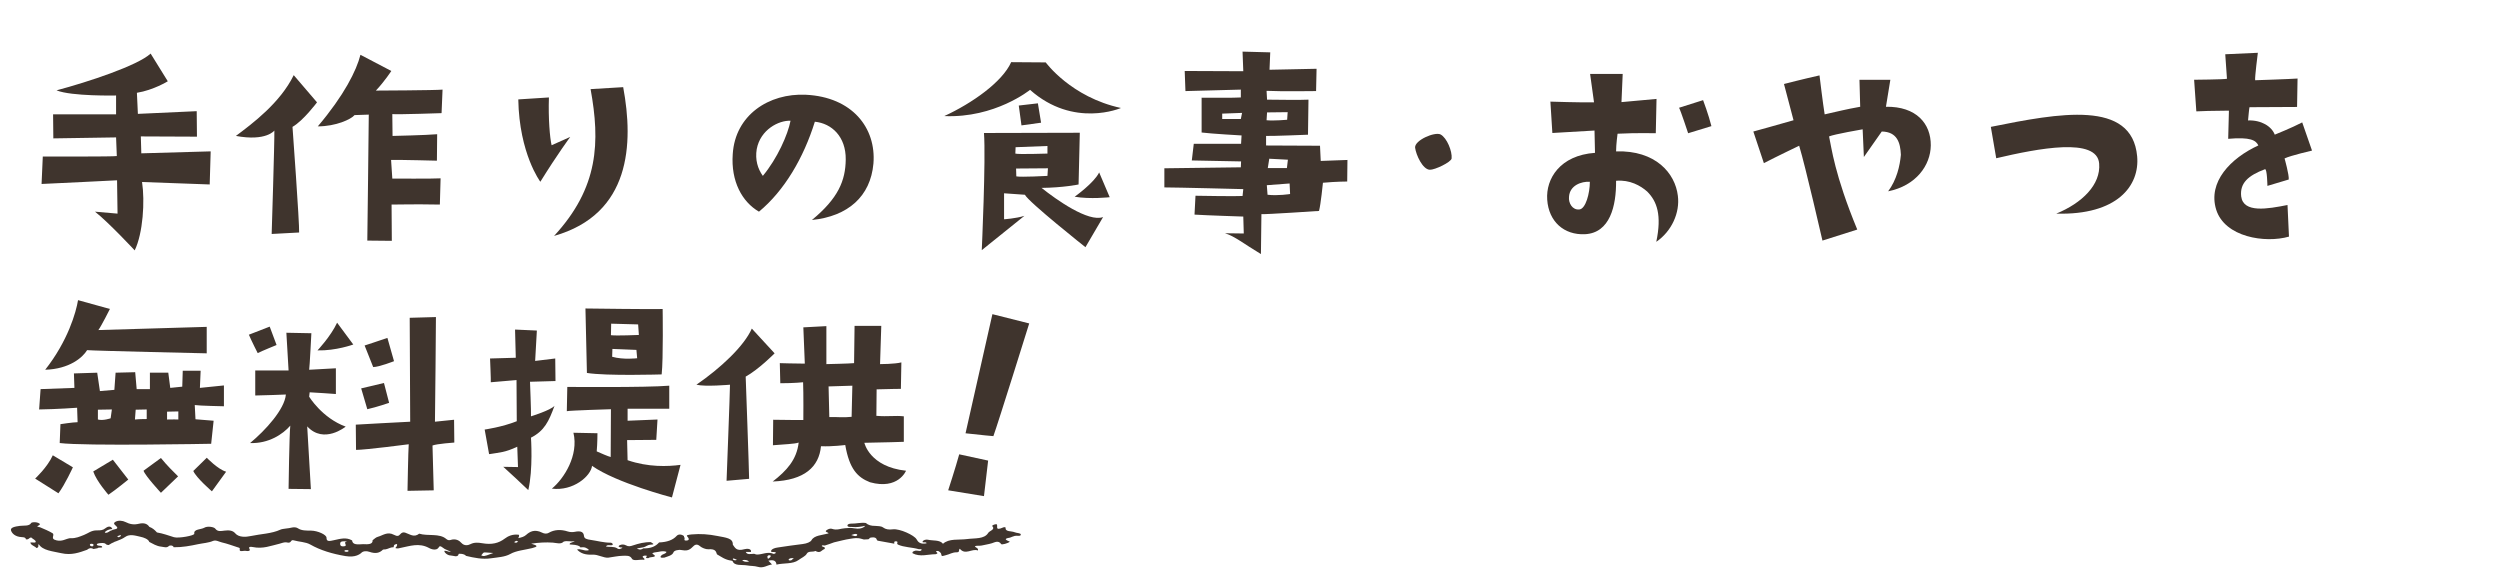 <?xml version="1.0" encoding="UTF-8"?>
<svg xmlns="http://www.w3.org/2000/svg" xmlns:xlink="http://www.w3.org/1999/xlink" id="_レイヤー_1" data-name="レイヤー 1" viewBox="0 0 510 120">
  <defs>
    <style>
      .cls-1 {
        fill: #3f342d;
      }

      .cls-2 {
        fill: #c76e4d;
      }

      .cls-3 {
        fill: none;
      }

      .cls-4 {
        clip-path: url(#clippath);
      }
    </style>
    <clipPath id="clippath">
      <rect class="cls-3" x="22.6" y="-198.61" width="167.3" height="163.46"></rect>
    </clipPath>
  </defs>
  <g id="_グループ_1336" data-name="グループ 1336">
    <g id="_グループ_1329" data-name="グループ 1329">
      <g class="cls-4">
        <g id="_グループ_1328" data-name="グループ 1328">
          <path id="_パス_6275" data-name="パス 6275" class="cls-2" d="M66.88-112.39l-3.24,3.09s12.8,2.62,15.89,10.18c0,0,1.55,18.98-2.77,30.08-2.37,6.33-5.7,12.27-9.88,17.59L60.24-2.38s-2.15,35.03-.46,54.78c0,0,43.2,1.55,56.32.31,0,0,1.54-34.1,0-56.93-1.54-22.84-1.08-52.92-1.08-52.92l-1.08-31.01s-10.5-17.89-15.89-26.08l-2.47-1.23,2.94,11.26-14.66,3.4c-4.41-5.43-10.31-9.46-16.97-11.58"></path>
        </g>
      </g>
    </g>
  </g>
  <path class="cls-1" d="M200.73,101.21s-5.14-.82-7.3-1.19c0,0,1.51-4.63,2.25-7.34l5.9,1.28-.85,7.25ZM202.65,88.97s-2.52-.21-5.68-.58c0,0,3.19-14.13,5.48-24.3l7.51,1.89s-6.37,20.42-7.31,22.99Z"></path>
  <path class="cls-1" d="M23.83,31.83l-.15-3.8-12.8.2-.05-4.9h12.85v-3.85s-9.1.2-12.15-1.05c6.4-1.7,16.55-5.05,19.2-7.5l3.5,5.65s-2.9,1.8-6.3,2.35l.2,4.3,12-.55.05,5.2-11.45-.05.1,3.45,14.15-.4-.2,6.75-13.8-.5c.6,3.9.2,10.45-1.5,13.95,0,0-5.25-5.65-8.1-7.9l4.6.4-.1-6.8s-12.9.65-15.4.75l.25-5.6s14.7.05,15.1-.1Z"></path>
  <path class="cls-1" d="M48.12,27.73c3.35-2.5,9.05-6.75,11.8-12.4l4.75,5.55s-2.8,3.75-5,5c0,0,1.45,19.95,1.35,21.55l-5.6.3s.6-18.95.55-21.1c0,0-1.65,2.25-7.85,1.1ZM79.83,14.48s-1.4,2.15-3.15,4c0,0,12.2-.05,13.6-.2l-.2,4.8s-8.6.3-10.05.2l.05,4.45s6.85-.15,9.1-.35l-.05,5.4s-7.35-.2-9.35-.15l.25,3.8s8.55.05,9.85-.05l-.15,5.35c-6.2-.1-6.95,0-9.85,0l.05,7.4-5-.05s.3-23.95.3-25.7l-2.9.1c-.7.85-3.8,2.3-7.5,2.3,5.35-6.3,7.9-11.4,8.7-14.6l6.3,3.3Z"></path>
  <path class="cls-1" d="M116.33,27.93s-2.6,3.5-6.1,9.15c0,0-4.3-5.7-4.5-16.8l6.25-.4c-.15,4.25.2,8.35.55,9.75l3.8-1.7ZM127.13,17.78c2.15,11.55,1.55,25.9-14.1,30.35,9.15-9.9,9.4-19.2,7.45-29.95l6.65-.4Z"></path>
  <path class="cls-1" d="M172.53,32.53c.05-4.65-2.85-7.35-6.3-7.7-2.3,7.4-6.25,14.1-11.4,18.35-3.45-2-5.75-6.2-5.35-11.75.5-7.95,7.35-12.45,14.9-12.1,9.45.45,14.4,6.75,13.8,14.05-.6,6.7-5.2,10.75-12.55,11.5,5.4-4.45,6.85-8.05,6.9-12.35ZM161.27,24.63c-2.4-.1-6.15,1.8-6.9,5.8-.35,2.15.2,4,1.25,5.45,2.95-3.55,5.1-8.4,5.65-11.25Z"></path>
  <path class="cls-1" d="M228.68,22.03s-9.65,4.2-18.55-3.7c0,0-7.15,5.8-17.5,5.35,5.65-2.6,11.85-6.95,13.65-11l7.05.05s5.15,7.1,15.35,9.3ZM225.03,44.28l-3.6,6.15s-11.6-9.2-12.35-10.7l-4.25-.3v5.3s2.4-.15,4.15-.7l-8.7,7s.85-18.6.45-23.9l19.55-.05-.25,10.55s-3.05.65-7.55.7c3,2.4,9.55,7.05,12.55,5.95ZM207.13,31.33c.5.2,6.55,0,6.55,0v-1.55l-6.5.25-.05,1.3ZM213.68,35.88l.1-1.55-6.5.05.05,1.6c.95.2,6.35-.1,6.35-.1ZM212.38,25.03l-4,.55s-.45-3.3-.55-4.05l3.9-.45.65,3.95ZM224.23,35.18l2.15,5.05s-4,.45-7.15-.1c0,0,3.95-2.8,5-4.95Z"></path>
  <path class="cls-1" d="M253.63,44.18s-7.65-.25-9.95-.4l.2-3.85s8.55.15,9.6.05l.15-1.4s-13.7-.35-16.1-.35v-3.9s12.8-.15,15.6-.2l.05-1.2s-9.35-.2-10.05-.2l.4-3.4h9.65l.1-1.7s-6.25-.35-8.15-.6v-7.1s7.3.05,8-.05v-1.6s-10.7.3-11.3.3l-.15-4.1,11.95.05-.15-4,5.65.15-.15,3.55,9.6-.2-.1,4.55s-7.2.1-10.1-.05l.1,1.8s7.55.1,8.45,0l-.1,7.15s-7.3.3-8.55.25v1.95l11,.05.15,3.1,5.45-.2-.05,4.4s-2.2,0-4.95.25c0,0-.45,4.5-.8,5.75,0,0-11.15.75-11.75.65l-.1,8.15c-3.5-2.1-5.35-3.65-7.35-4.25l3.85.05-.1-3.45ZM253.38,23.03l-4.05.15v1.1h3.8l.25-1.25ZM258.38,24.53c1.5.15,4.2-.1,4.2-.1l.1-1.55-4.2.05-.1,1.6ZM258.43,37.78l.15,1.95c2.1.25,4.6-.15,4.6-.15l-.1-2.15-4.65.35ZM258.63,34.28h3.9l.2-1.7-3.8-.2-.3,1.9Z"></path>
  <path class="cls-1" d="M288.68,30.13c-.15-1.5,4-3.3,5.2-2.7,1.3.7,2.4,3.45,2.25,4.9-.1.75-3.45,2.35-4.45,2.3-1.45-.05-2.8-3-3-4.5Z"></path>
  <path class="cls-1" d="M325.38,31.18l-.1-4.55s-4.45.25-8.6.5l-.4-6.4s6.1.2,8.9.15l-.8-5.8h6.65l-.25,5.75,7.15-.65-.15,7s-3.95-.1-7.8.1c0,0-.3,2.2-.3,3.6,8.05-.25,12.05,4.45,12.6,9.05.45,3.45-1.25,7.25-4.4,9.4,1.15-5.45.15-8.25-1.85-10.25-1.35-1.2-3.55-2.45-6.35-2.2.05,5.15-1.25,10.65-6.35,10.9-4.3.2-7.4-2.6-7.7-7.05-.3-4.25,2.6-9.05,9.75-9.55ZM322.18,42.73c1.3-.1,2.15-3.3,2.15-5.65-1.75-.1-4.1.75-4.25,3.05-.15,1.3.7,2.75,2.1,2.6ZM344.38,27.18s-1.5-4.55-1.85-5.2l4.9-1.55s1.15,3.05,1.7,5.3l-4.75,1.45Z"></path>
  <path class="cls-1" d="M393.88,29.68c-.05,4.05-3,8.2-8.7,9.35,1.75-2.35,2.4-5.2,2.6-7.45-.1-2.45-.75-4.7-3.9-4.75l-3.65,5.2-.25-5.65s-5.8,1-6.85,1.45c.5,2.25,1.1,7.75,5.75,19l-7.1,2.25s-3.45-15.05-4.75-19.35c0,0-4.5,2.15-7.2,3.55l-2.15-6.45s5.3-1.45,8.2-2.3l-1.95-7.4s4.3-1.1,7.25-1.75c0,0,.7,5.85,1.05,7.95,2.95-.65,4.15-1,7.25-1.55l-.15-5.5h6.3s-.75,4.65-.9,5.5c6.2-.1,9.2,3.45,9.15,7.9Z"></path>
  <path class="cls-1" d="M419.48,43.58c5.25-2.15,9.1-5.9,8.75-10.2-.4-5.45-12.45-3.1-21-1.1l-1.1-6.4c13.9-2.8,28.8-5.6,29.85,6,.55,6-4.05,12.05-16.5,11.7Z"></path>
  <g>
    <path class="cls-1" d="M10.77,92.88l4.1,2.45s-1.65,3.6-2.95,5.3l-4.75-3s2.5-2.3,3.6-4.75ZM45.68,82.88s-5.05-.1-5.95-.25l.15,2.9,3.7.3-.5,4.7s-25.85.5-30.9-.15l.15-3.85s2.6-.4,3.5-.4l-.1-2.95s-4.05.3-7.75.35l.3-4.15,6.9-.25-.1-2.95,4.75-.15.55,3.75,2.95-.25.25-3.5,4-.1.3,3.45h2.7v-3.35h3.75l.4,3.1,2.45-.25.1-3.25h3.65l-.15,3.5,4.9-.5v4.25ZM20.07,67.33l22.1-.65v5.4s-22.6-.5-24.4-.65c-.9,1.5-3.6,3.85-8.55,4,4.65-5.9,6.3-11.75,6.7-14.2l6.5,1.8s-1.7,3.4-2.35,4.3ZM23.02,93.78l3.15,4.05s-2.5,2.05-4.05,3.1c0,0-2.4-2.7-3.1-4.75l4-2.4ZM22.82,83.53l-2.85.05v2c1.05.3,2.6-.25,2.6-.25l.25-1.8ZM29.93,83.53l-2.25.05-.15,2c.9-.1,2.4-.1,2.4-.1v-1.95ZM36.33,97.18l-3.5,3.35s-3.2-3.45-3.55-4.5l3.55-2.6c1.2,1.5,2.55,2.8,3.5,3.75ZM36.38,83.93l-2.3.05v1.6c.85-.05,2.3,0,2.3,0v-1.65ZM46.13,96.23l-2.9,4s-3.15-2.7-3.8-4.15l2.75-2.7s2.25,2.35,3.95,2.85Z"></path>
    <path class="cls-1" d="M52.57,72.03s-1.25-2.45-1.8-3.75l4.25-1.65,1.4,3.75s-2.95,1.2-3.85,1.65ZM58.32,80.48s-4.9.2-6.25.2v-5.1h6.8l-.45-7.7,5.1.1s-.35,7-.45,7.45l5.45-.3v5.25s-4.8-.35-5.35-.35l-.1.9s2.65,4.35,7.45,6.1c0,0-4.45,3.65-7.85-.05l.75,12.8-4.55-.05s.15-11.25.35-12.9c-1.5,1.75-4.45,3.7-8.2,3.55,3.15-2.6,7.05-6.9,7.3-9.9ZM64.77,71.48s2.7-2.85,4-5.65l3.3,4.45s-3.55,1.3-7.3,1.2ZM92.68,90.28s-3.55.25-4.45.6l.25,9.15-5.35.1s.15-8.25.25-9.5c0,0-8.8,1.15-10.75,1.15l-.05-5.15s9.75-.55,11.1-.6l-.1-21.2,5.35-.15s-.15,20-.2,21.35l3.9-.4.05,4.65ZM73.68,79.23l4.65-1.1,1.05,4.05s-2.45.85-4.45,1.3l-1.25-4.25ZM80.38,73.68s-3.05,1.2-4.25,1.2l-1.75-4.4s2.95-.95,4.65-1.55l1.35,4.75Z"></path>
    <path class="cls-1" d="M98.87,87.63s3.55-.5,6.55-1.7c0,0-.05-7.75-.05-8.4l-5.25.45c.05-.25-.15-4.85-.15-4.85l5.25-.15-.15-5.75,4.45.2-.35,6.2,4.1-.5.05,4.6-5.2.15s.25,6.15.2,7.05c0,0,4.05-1.25,4.8-2.15-1.15,3.15-2.05,5.1-4.8,6.5,0,0,.45,6.5-.55,10.7-1.1-1.05-3.9-3.7-5.1-4.75l3,.05-.15-4.15c-2.55,1.2-3.55,1.15-5.6,1.5h-.15l-.9-5ZM136.53,83.38h-8.5v2.45l6.1-.25-.25,4.15s-4.4.05-5.95.05l.1,4.1c4.2,1.45,8.2,1.3,10.8.95l-1.75,6.65s-11.35-2.95-16.3-6.45c-.25,2.1-3.85,5.2-8.2,4.65,2.5-2.05,5.5-6.8,4.4-11.4l4.9.1s0,2.05-.15,3.7c.9.4,2.25,1,2.85,1.15l.05-9.75s-8.4.25-9,.4l.1-4.95s16.15.15,20.8-.25v4.7ZM135.18,63.03s.15,10.25-.2,13.35c0,0-11.3.35-15.25-.3l-.3-13.15s14.7.2,15.75.1ZM130.33,68.33l-.15-2.15-5.5-.15-.05,2.35c1.1.15,5.7-.05,5.7-.05ZM129.98,73.08l-.15-1.7-4.9-.2-.05,1.6c2.3.65,5.1.3,5.1.3Z"></path>
    <path class="cls-1" d="M142.07,78.48c4.95-3.4,9.75-7.9,11.3-11.45l4.65,5.05s-3.2,3.25-5.9,4.75c0,0,.7,19.3.7,20.85l-4.6.4s.7-18.2.7-19.6c0,0-5.1.45-6.85,0ZM184.38,90.13s-4.35.15-8.05.2c0,0,1.05,4.9,8.5,5.7,0,0-1.6,3.95-7.35,2.35-2.55-1-4.2-2.7-5.05-7.6,0,0-2.6.35-4.95.25-.4,4.2-3.35,6.95-9.85,7.2,2.85-2.2,4.9-4.45,5.3-7.95-.8.3-2.95.35-5.25.55l.05-5.2c3.3.05,4.4.05,6.15.05,0,0,.05-5.45-.05-7.7,0,0-1.8.2-4.65.2l-.1-4.1s3.35.1,5.1.1l-.3-7.4,4.7-.25v7.75s4.75-.1,5.65-.2l.1-7.6h5.45l-.25,7.8s2.95,0,4.35-.35l-.1,5.4s-1.85,0-4.95.1l-.05,5.4c2.35.2,3.75-.1,5.6.1v5.2ZM173.88,78.68l-4.85.15c0,.75.15,6.25.15,6.25,1.6-.05,2.8.15,4.55-.05l.15-6.35Z"></path>
  </g>
  <path class="cls-1" d="M471.65,30.72s-4.35,1-5.6,1.6c0,0,.95,3.35.85,4.3l-4.35,1.3s-.05-3.55-.5-3.4c-3.45,1.3-5.15,2.85-4.85,5.55.45,3.45,5.4,2.55,9.45,1.75l.3,6.45c-4.9,1.4-13.1.1-14.85-5.5-1.75-5.65,2.95-10.5,8.6-13.1-.5-1.05-1.6-1.75-6.15-1.35l.15-5.75q-5.25.05-6.65.15l-.45-6.45s6.05-.05,6.7-.2l-.35-5,6.65-.3s-.65,5.05-.55,5.6c0,0,7.45-.25,8.65-.35l-.1,5.8s-8.1.05-9.7.05c-.05,0-.25,2.1-.3,2.7,2.7-.1,4.8,1.2,5.45,2.9,0,0,3.5-1.4,5.6-2.5l2,5.75Z"></path>
  <path class="cls-1" d="M120.14,112.22c-.86.33-1.63-.39-2.43-.11.72.75,1.62,1.12,3.25,1.04,1.01-.05,2.24.72,3.15.61.95-.12,1.92-.36,2.94-.38.7,0,1.46-.14,1.86.59.32.58,1.63.1,2.49.23.01-.01.03-.02.04-.03.12-.17-.08-.28-.24-.43-.3-.27.17-.41.45-.4.6,0,.16.22.15.36-.02.27.34.12.53.15.11-.33,2.17-.03.79-.88-.16-.1.28-.28.6-.3.73-.06,1.41-.39,2.23-.1-.01.38-.73.44-1,.71-.35.35-.3.56.53.49.79-.29,1.69-.45,1.93-1.13.11-.32.99-.57,1.68-.42.21.04.39.06.56.07.15-.01.31-.02.47-.02.55-.09.87-.4,1.22-.74.33-.33.77-.73,1.51-.07.33.29,1.14.62,1.63.59,1.52-.11,1.58.47,1.78,1.03.88.5,1.62,1.11,2.92,1.29.1.01.25.05.26.09.39,1.06,1.91.69,3,.89.71.13,1.43.07,2.14.28,1.18.36,1.92-.35,2.91-.48-.25-.26-.49-.52-.74-.77q1.57-.38,1.65.8c1.46-.36,3.34-.07,4.48-.92.58-.43,1.45-.8,1.7-1.3.32-.63,1.3-.28,1.75-.57,1.09.6,1.26-.2,1.84-.37.21-.21.15-.36-.26-.48-.18-.05-.37-.16-.19-.27.08-.05.35,0,.54.02.32-.11.65-.21.97-.32h0c.3-.11.61-.22.91-.33,1.11-.25,2.18-.56,3.33-.73.68-.1,1.39-.25,2.23,0,.12.04.32.1.54.15.31-.01.62-.03.92-.05.11-.06.21-.15.29-.28.04-.06,1.25-.34,1.4.33.02.09.11.22.21.24,1.12.21,2.25.41,3.38.61,0-.2-.14-.51.35-.48.52.03.17.34.25.52h0s0,0,0,0c.07.03.09.07.08.12,1.27.6,2.92.56,4.3.96.25-.02.65-.02.59.13-.17.43-.8.11-1.21.16-.39.11-.78.22-.62.55,1.52.81,3.13.19,4.69.19.11,0,.22-.09.32-.15.27-.16-.75-.48.11-.52.21,0,.69.4.71.62.04.66.36.37.97.24.76-.17,1.27-.59,2.19-.58.7,0,.32-.48.63-.73,1.14,1.4,2.51-.12,3.69.36.19-.47-.46-.56-.62-.85.37-.21.92-.06,1.37-.16.69-.16,1.42-.26,2.11-.47.55-.16,1.32-.68,1.9.18.1.16,1.32-.12,1.76-.5-.69-.29-1.48-.59.02-.82.33-.12.64-.27,1-.36.41-.11,1.24.17,1.21-.29-.02-.3-.84-.27-1.25-.45-.64-.28-1.97-.06-1.84-.91,0-.01,0-.03,0-.04-.05-.03-.1-.05-.15-.08-.11-.02-.24,0-.33.04-1.94.86-.92-.44-1.4-.66-.45.01-.95.28-.85.39.69.74-.56.94-.83,1.4-.79,1.3-2.71,1.03-4.33,1.25-1.65.22-3.67-.16-4.89.96-.66-.85-2.05-.58-3.1-.83-.39-.09-.97.09-1.06.39-.12.37.83-.08.8.35-1.27.26-1.74-.28-2.03-.82-.45-.83-3.44-2.2-4.81-2.04-.9.11-1.48.02-2.04-.39-.41-.3-1.04-.25-1.59-.31-.82.02-1.45-.18-1.91-.59-1.03-.15-1.98.16-3.01.13-.32-.01-.86.15-.72.47.12.27.57.18.92.21.95.1,1.81-.04,2.69-.24-.45.59-1.47.67-2.22.52-.74-.15-1.26-.06-1.91-.02-.87.05-1.64.47-2.63.13-.44-.15-.86.07-1.17.3-.47.35.52.4.42.63-1.31.36-2.9.37-3.46,1.39-.19.34-.92.67-1.78.77-1.7.19-3.37.46-5.05.7-.62.09-1.2.26-1.38.62-.23.44.49.25.79.34.18.05.18.15.08.22-.1.06-.32.16-.36.14-1.27-.56-2.29.14-3.44.13-.18,0-.37-.1-.56-.16-.64.01-1.42.28-1.71-.38.37,0,.72,0,1.07,0,.14-.65-.74-.72-1.3-.56-1.69.47-1.93-.28-2.39-.89-.02-.03-.02-.06-.02-.09.05-1.28-1.46-1.38-3.14-1.71-1.8-.36-3.45-.48-5.23-.32-.37.03-.7.07-1,.19.03.09.03.19.1.26.3.31.5.74-.12.8-.84.09-.25-.45-.51-.66-.08-.06-.05-.16-.06-.25-.49-.39-1.14-.43-1.49-.04-.77.86-1.96,1.27-3.59,1.34-.66.76-1.62,1.25-3.2,1.2-.34.24-.71.4-1.33.02.5-.08.92-.15,1.34-.23.55-.13.78-.5,1.52-.54,1.08-.05.12-.33.03-.51-1.36-.04-2.55.29-3.64.65-.62.21-.96.29-1.52-.02-.3-.17-.77-.21-1.14-.05-.31.14-.5.31-.01.49.2-.04.52.06.48.08-.32.18-.67.45-1.14.07-.63-.36-1.47-.2-2.21-.32.17-.47.88-.17,1.27-.3.02-.04.06-.09.12-.14-.04-.18-.23-.35-.47-.35-1.4,0-2.66-.37-3.98-.56-.92-.13-1.38-.26-1.44-.83-.07-.7-.52-1.12-1.91-.82-.4.08-.92.07-1.37-.07-1.44-.47-2.76-.39-3.88.25-.52.3-1,.17-1.38-.02-1.56-.78-2.55-.18-3.27.47-.42.37-.9.5-1.59.65.1-.26.26-.47.11-.69-1.32-.18-2.26.33-2.86.78-1.25.94-2.62,1.3-4.66.94-.75-.13-1.57-.2-2.33.19-.52.27-1.28.4-1.87-.25-.37-.41-1.09-.98-2.27-.58-.32.11-.62-.06-.8-.21-1.4-1.23-3.79-.54-5.53-1.09-1.08.86-1.9.1-2.84-.2-.54-.17-.8.06-1.04.33-.31.35-.56.48-1.3.09-1.31-.7-2.24.14-3.26.42-.45.12-.72.46-1.07.7.08.85-.89.86-1.94.8-1.05.07-2.16.19-2.24-.76-1.23-.72-2.46-.31-3.66-.06-.88.19-1.58.4-1.56-.49.01-.62-1.8-1.43-3.14-1.45-.99-.01-1.95.03-2.72-.49-.28-.19-.78-.24-1.18-.14-.77.21-1.89.21-2.36.43-1.78.83-4.03.87-6.02,1.3-1.04.23-2.47.31-3.2-.55-.5-.59-1.24-.67-2.22-.55-.69.09-1.37.26-1.86-.41-.25-.34-1.57-.57-2.21-.19-.67.4-2.24.25-2.06,1.23.07.39-3.24.99-4.15.71-1.14-.35-2.22-.76-3.47-.97-.06-.04-.09-.08-.11-.12-.37-.39-.76-.77-1.44-1.02-.4-.6-1.04-.89-2.14-.63-1.03.25-1.85.09-2.72-.35-.58-.3-1.5-.41-2.11-.02-.57.36.09.66.35,1,.35.45-.47.48-.93.62-.02.03-.03.07-.06.08-.56.08-.69.53-1.35.52-.04,0-.15-.12-.12-.15.34-.35.82-.58,1.53-.63-.31-.82-1.09-.43-1.44-.14-.46.38-.93.43-1.68.42-1.18-.03-1.8.6-2.66.93-.86.33-1.63.71-2.75.67-.05,0-.11,0-.16,0-.89.15-1.52.7-2.68.44-1.47-.33-.22-1.09-.86-1.48-.74-.45-1.65-.82-2.51-1.19-.21-.09-.82-.1-.44-.29.49-.25.55-.4.04-.62-.49-.21-1.31-.14-1.41.03-.42.71-1.51.48-2.31.59-.96.13-2.01.32-1.81.94.19.6.85,1.28,2.15,1.35.63.03.85.13.89.45.62.12.61-.36,1.09-.37.28.32,1,.56.9.92-.06.22-.71.05-1.08.09.02.55.9.74,1.26,1.15.62-.21.21-.52.44-.81.8,1.32,2.85,1.45,4.6,1.85,2.07.47,3.66-.12,5.26-.69h0c.34-.28.72-.49,1.32-.16h0c.27-.05.54-.1.82-.16.2-.24.7-.03.95-.2-.02-.06,0-.12-.05-.17-.24-.24-1.03-.02-1.05-.43,0-.08.27-.2.44-.21.48-.04,1.06-.17,1.39.15.17.17.34.19.59.21.35-.26.78-.46,1.23-.65,0-.01-.01-.02-.02-.04.07-.01.14-.02.2-.03.7-.28,1.43-.54,1.96-.93.94-.69,2.2-.23,3.14-.03.63.13,1.6.47,1.78,1.05.78.37,1.41.86,2.51.97.57.06,1.01.3,1.49-.14.23-.21.85-.14.98.25,1.77.02,3.36-.28,5-.63,1-.21,2.09-.26,3.02-.66.59-.25,1.24.18,1.82.31,1.1.25,2.11.64,3.15.97.25.08.55.1.48.38-.17.71.81.28,1.23.37.42.09,1.02.05.76-.39-.25-.43.1-.51.67-.39,2.07.43,3.69-.27,5.38-.66.54-.12,1.06-.42,1.62-.27.11.03.2.04.28.04.09-.02.17-.03.26-.05.31-.15.29-.58.8-.43,1.11.32,2.44.31,3.4.86,2.04,1.16,4.47,1.9,7.15,2.35.46.08.91.1,1.33.08.01,0,.03,0,.04,0,.7-.05,1.33-.27,1.82-.67.36-.46,1.13-.48,1.69-.28,1.29.45,2.09.24,2.76-.42.07-.07.38-.06.57-.08h0c.58-.11.97-.44,1.64-.44.03-.27-.03-.56.67-.65.13.32-.12.57-.33.82.42.18.73.04,1.13-.04,1.84-.36,3.69-1.06,5.68,0,.03.02,1.52.89,2.09-.17.23-.43.79.19,1.15.39.44.2.88.4,1.31.6-.55.05-.86-.27-1.36-.22-.08.32.66.97,1.29.96.5,0,1.49.52,1.63-.31.01-.09,1.18-.07,1.49.39,1.64.39,3.33.75,5.06.5,1.38-.2,2.88-.26,3.99-.89,1.21-.69,2.95-.82,4.44-1.19,1.23-.31,1.22-.5-.19-.91,1.64-.24,3-.31,4.43-.21.75.06,1.65.4,2.19-.2.69-.27,1.51.1,2.25-.13-.21.27-.86.28-1.01.55,0,.05,0,.1,0,.15.74.07,1.53.04,2.08.45.06.05.1.11.11.17h0c.85-.17,1.33.1,1.76.52ZM174.5,108.92c.26,0,.48.11.35.29-.11.16-.35.19-.62.12-.15-.04-.29-.09-.58-.18.42-.12.63-.23.84-.23ZM161.95,113.86c-.37.2-.34.54-.92.46-.07,0-.18-.09-.17-.12.1-.27.39-.38,1.09-.34ZM156.8,113.27c.07-.03.37.01.39.05.14.27-.16.44-.52.69-.13-.32-.24-.56.13-.74ZM152.82,114.57c-.69.09-1.09.03-1.43-.3.6-.1,1.04-.06,1.43.3ZM149.73,113.95c.22.06.41.18.61.27-.12.03-.24.07-.3.08-.33,0-.46-.09-.53-.21-.08-.12.1-.18.23-.15ZM18.88,111.46c-.4-.01-.51-.14-.54-.29-.02-.13.07-.23.3-.24.32-.01.46.12.45.27,0,.09-.15.18-.21.26ZM24.67,109.34c-.12.11-.31.19-.43.26-.28-.04-.38-.1-.26-.19.12-.09.28-.16.45-.21.24-.07.29.09.24.13ZM69.4,110.83c.04-.47.71-.44,1.42-.37-1.09.14.45.97-.82,1-.64.01-.62-.42-.6-.63ZM70.68,112.57c-.2,0-.4-.04-.42-.18.03-.17.25-.17.44-.17.19,0,.42,0,.4.18-.02.15-.22.18-.42.17ZM99.27,113.3c-.3.09-.6.22-.98.05-.2-.09-.05-.16.02-.22.2-.18.18-.49.77-.43.38.04.77.05,1.56.11-.71.26-1.03.39-1.37.5ZM105.35,110.7c-.15.04-.43.03-.41-.12.02-.09.24-.17.39-.26.15.06.27.1.38.15-.12.08-.21.19-.36.24Z"></path>
</svg>

